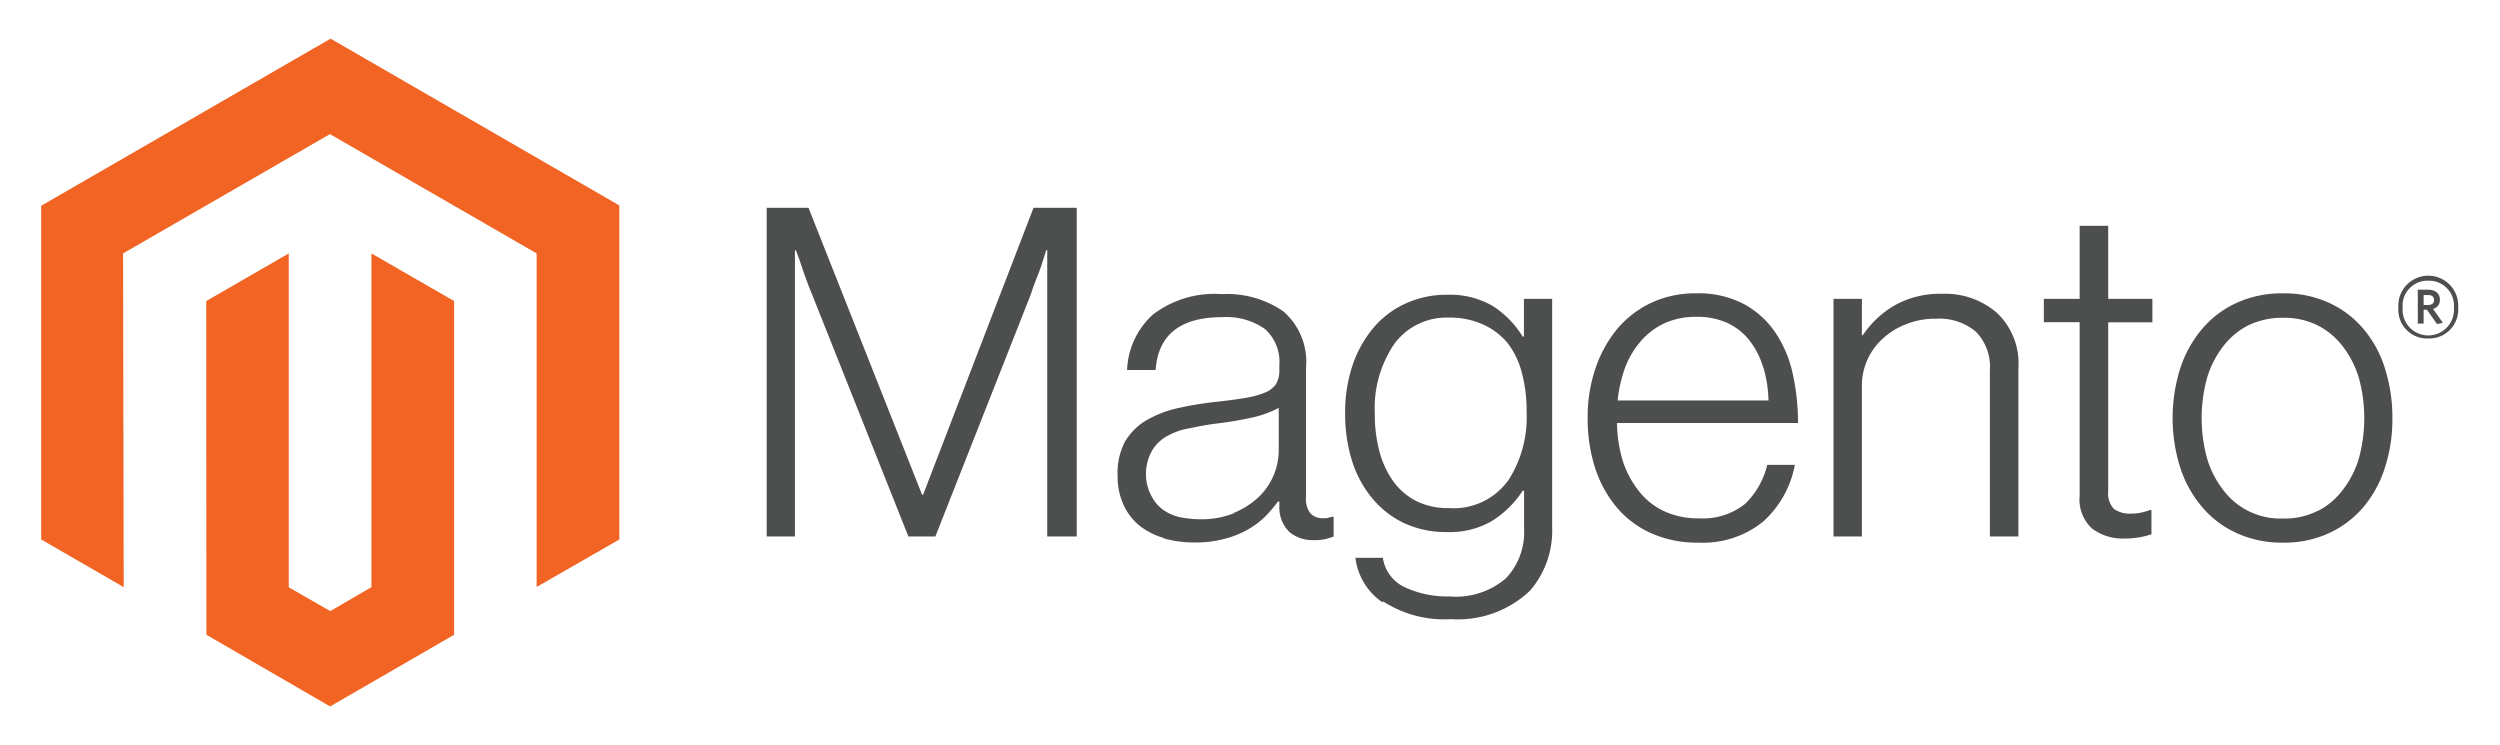 <svg id="Layer_1" data-name="Layer 1" xmlns="http://www.w3.org/2000/svg" viewBox="0 0 158.44 47.22"><polygon points="20.95 2.45 2.61 13.04 2.61 34.19 7.84 37.21 7.8 16.06 20.91 8.5 34.01 16.06 34.01 37.2 39.25 34.19 39.25 13.02 20.95 2.45" style="fill:#f16423"/><polygon points="23.54 37.21 20.93 38.73 18.3 37.22 18.3 16.06 13.07 19.08 13.08 40.23 20.92 44.77 28.78 40.23 28.78 19.08 23.54 16.06 23.54 37.21" style="fill:#f16423"/><path d="M51.24,13.17l7.2,18.19h.06l7-18.19h2.74V34H66.37V15.85h-.06c-.1.33-.21.66-.32,1s-.21.57-.34.9-.24.64-.33.93L59.28,34H57.57l-6.1-15.33c-.12-.27-.23-.57-.35-.89s-.23-.63-.32-.92-.24-.69-.36-1h-.06V34H48.59V13.17Z" style="fill:#4d4e4e"/><path d="M73.77,34.1a4.6,4.6,0,0,1-1.56-.79,3.66,3.66,0,0,1-1-1.31,4.21,4.21,0,0,1-.38-1.83A4.28,4.28,0,0,1,71.29,28a3.85,3.85,0,0,1,1.34-1.35,7,7,0,0,1,2-.78,21.63,21.63,0,0,1,2.41-.4c.73-.08,1.36-.16,1.88-.25a5.66,5.66,0,0,0,1.25-.34,1.58,1.58,0,0,0,.7-.54,1.74,1.74,0,0,0,.21-.92v-.29a2.76,2.76,0,0,0-.93-2.29,4.25,4.25,0,0,0-2.68-.74q-4,0-4.23,3.35H71.43a5,5,0,0,1,1.62-3.5,6.42,6.42,0,0,1,4.38-1.31,6.27,6.27,0,0,1,3.91,1.1,4.22,4.22,0,0,1,1.43,3.57v8.19a1.5,1.5,0,0,0,.25,1,1,1,0,0,0,.74.34l.31,0,.36-.09h.09V34a4.16,4.16,0,0,1-.5.16,3,3,0,0,1-.73.07,2.3,2.3,0,0,1-1.57-.51,2.17,2.17,0,0,1-.64-1.62v-.32H81a11.21,11.21,0,0,1-.77.91,5.26,5.26,0,0,1-1.1.84,5.85,5.85,0,0,1-1.49.61,7,7,0,0,1-1.92.24,7.12,7.12,0,0,1-2-.27m4.44-1.59a5.26,5.26,0,0,0,1.59-1,4.12,4.12,0,0,0,1.29-3V25.85a6.54,6.54,0,0,1-1.77.63c-.69.15-1.4.27-2.14.36s-1.24.2-1.78.31a4.18,4.18,0,0,0-1.42.51,2.5,2.5,0,0,0-.94.94,3,3,0,0,0-.36,1.57A2.85,2.85,0,0,0,73,31.48a2.35,2.35,0,0,0,.73.84,3,3,0,0,0,1.06.46,7.05,7.05,0,0,0,1.29.13,5.64,5.64,0,0,0,2.17-.4" style="fill:#4d4e4e"/><path d="M87.61,38.17a4,4,0,0,1-1.71-2.82h1.74a2.44,2.44,0,0,0,1.42,1.88,6.37,6.37,0,0,0,2.81.57,4.86,4.86,0,0,0,3.57-1.15,4.25,4.25,0,0,0,1.15-3.16V31.1H96.5a6.25,6.25,0,0,1-2,1.95,5.37,5.37,0,0,1-2.83.67A6.3,6.3,0,0,1,89,33.16a5.92,5.92,0,0,1-2-1.54,7,7,0,0,1-1.3-2.37,9.86,9.86,0,0,1-.45-3.05A9.31,9.31,0,0,1,85.77,23a7.26,7.26,0,0,1,1.4-2.37,5.78,5.78,0,0,1,2.06-1.46,6.25,6.25,0,0,1,2.49-.49,5.39,5.39,0,0,1,2.88.71,6.08,6.08,0,0,1,1.9,1.94h.08V18.94h1.79V33.43a5.81,5.81,0,0,1-1.4,4,6.63,6.63,0,0,1-5,1.81,7.15,7.15,0,0,1-4.32-1.13m7.91-7.62a7.38,7.38,0,0,0,1.19-4.37,9.36,9.36,0,0,0-.29-2.45,5.2,5.2,0,0,0-.9-1.91A4.28,4.28,0,0,0,94,20.57a5,5,0,0,0-2.15-.44,4.11,4.11,0,0,0-3.48,1.66,7.23,7.23,0,0,0-1.24,4.43,9.13,9.13,0,0,0,.29,2.38,5.88,5.88,0,0,0,.87,1.89,4.12,4.12,0,0,0,1.46,1.26,4.45,4.45,0,0,0,2.07.45,4.25,4.25,0,0,0,3.7-1.67" style="fill:#4d4e4e"/><path d="M104.64,33.79a6.08,6.08,0,0,1-2.2-1.66,7.48,7.48,0,0,1-1.36-2.51,10.12,10.12,0,0,1-.46-3.13,9.55,9.55,0,0,1,.49-3.13,7.91,7.91,0,0,1,1.38-2.51,6.38,6.38,0,0,1,2.16-1.66,6.57,6.57,0,0,1,2.84-.6,6.2,6.2,0,0,1,3.05.69,5.7,5.7,0,0,1,2,1.83,7.59,7.59,0,0,1,1.09,2.64,14.33,14.33,0,0,1,.32,3.06H102.48a8.74,8.74,0,0,0,.36,2.38,6,6,0,0,0,1,1.9,4.34,4.34,0,0,0,1.59,1.29,5.06,5.06,0,0,0,2.24.47,4.29,4.29,0,0,0,2.93-.92A5.07,5.07,0,0,0,112,29.46h1.75a6.41,6.41,0,0,1-2,3.59,6.07,6.07,0,0,1-4.11,1.34,7.11,7.11,0,0,1-3-.6m7.11-10.49a5.16,5.16,0,0,0-.85-1.69,3.85,3.85,0,0,0-1.4-1.13,4.59,4.59,0,0,0-2-.4,4.78,4.78,0,0,0-2,.4,4.47,4.47,0,0,0-1.5,1.13,5.49,5.49,0,0,0-1,1.67,8.53,8.53,0,0,0-.48,2.1h9.56a8.19,8.19,0,0,0-.32-2.08" style="fill:#4d4e4e"/><path d="M118,18.94v2.3h.06a6.2,6.2,0,0,1,2-1.88,5.89,5.89,0,0,1,3.05-.74,5,5,0,0,1,3.45,1.21,4.41,4.41,0,0,1,1.36,3.48V34h-1.81V23.49A3.17,3.17,0,0,0,125.2,21a3.62,3.62,0,0,0-2.52-.8,4.87,4.87,0,0,0-1.81.32,4.61,4.61,0,0,0-1.49.89A4,4,0,0,0,118,24.45V34h-1.8V18.94Z" style="fill:#4d4e4e"/><path d="M132.59,33.5a2.49,2.49,0,0,1-.79-2.08v-11h-2.27V18.94h2.27V14.31h1.81v4.63h2.8v1.49h-2.8v10.7a1.42,1.42,0,0,0,.36,1.12,1.72,1.72,0,0,0,1.1.3,2.81,2.81,0,0,0,.65-.07,3.08,3.08,0,0,0,.54-.16h.09v1.54a5.25,5.25,0,0,1-1.66.27,3.25,3.25,0,0,1-2.1-.63" style="fill:#4d4e4e"/><path d="M141.76,33.79a6.19,6.19,0,0,1-2.2-1.66,7.3,7.3,0,0,1-1.39-2.51,10.45,10.45,0,0,1,0-6.26,7.39,7.39,0,0,1,1.39-2.51,6.19,6.19,0,0,1,2.2-1.66,6.88,6.88,0,0,1,2.93-.6,6.79,6.79,0,0,1,2.91.6,6.25,6.25,0,0,1,2.19,1.66,7.08,7.08,0,0,1,1.36,2.51,10.16,10.16,0,0,1,.47,3.13,9.83,9.83,0,0,1-.47,3.13,7.24,7.24,0,0,1-1.36,2.51,6.37,6.37,0,0,1-2.19,1.66,6.76,6.76,0,0,1-2.91.6,6.88,6.88,0,0,1-2.93-.6m5.14-1.41A4.54,4.54,0,0,0,148.51,31a6,6,0,0,0,1-2,9.7,9.7,0,0,0,0-5,6.1,6.1,0,0,0-1-2,4.64,4.64,0,0,0-1.61-1.37,4.73,4.73,0,0,0-2.21-.49,5,5,0,0,0-2.23.49,4.7,4.7,0,0,0-1.6,1.37,6,6,0,0,0-1,2,9.7,9.7,0,0,0,0,5,6,6,0,0,0,1,2,4.51,4.51,0,0,0,3.83,1.86,4.62,4.62,0,0,0,2.21-.49" style="fill:#4d4e4e"/><path d="M153.93,21.45A1.82,1.82,0,0,1,152,19.51a1.9,1.9,0,1,1,3.79,0,1.83,1.83,0,0,1-1.9,1.94m0-3.66a1.58,1.58,0,0,0-1.62,1.71,1.63,1.63,0,1,0,3.25,0,1.58,1.58,0,0,0-1.63-1.71m.56,2.75-.64-.91h-.21v.88h-.37V18.36h.65c.45,0,.75.23.75.63a.58.58,0,0,1-.43.59l.62.88Zm-.56-1.84h-.29v.63h.27c.24,0,.39-.1.39-.31s-.13-.32-.37-.32" style="fill:#4d4e4e"/></svg>